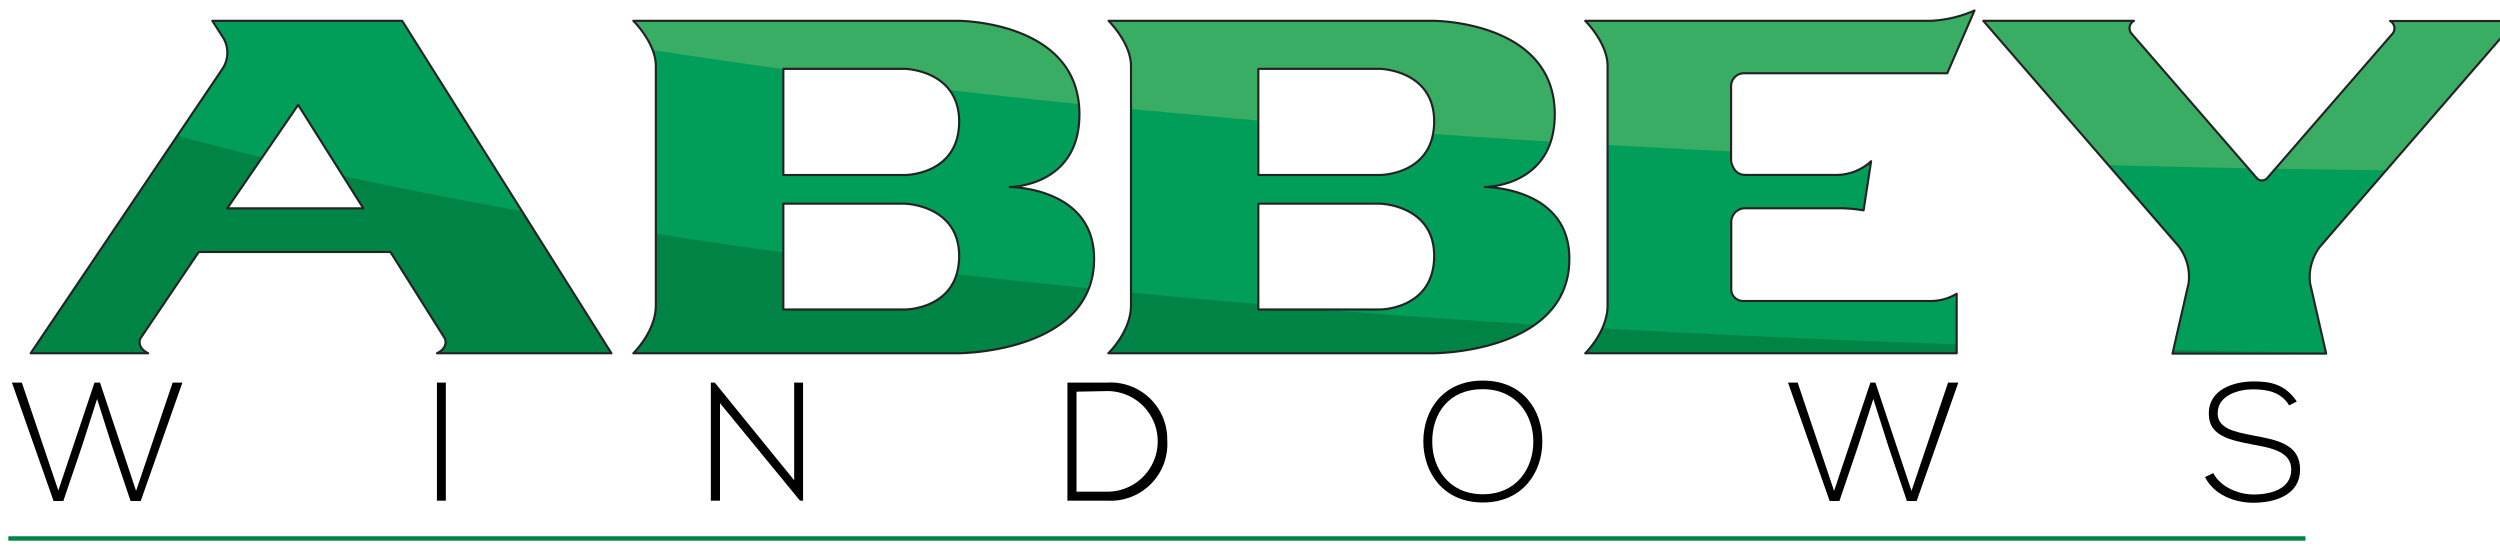 <?xml version="1.0" encoding="UTF-8"?> <svg xmlns="http://www.w3.org/2000/svg" id="Layer_1" data-name="Layer 1" viewBox="0 0 300 66"><defs><style>.cls-1{fill:#008445;}.cls-2{fill:#009e59;}.cls-3{fill:#3aad64;}.cls-4{fill:none;stroke:#232323;stroke-linecap:round;stroke-linejoin:round;stroke-width:0.26px;}</style></defs><title>Abbey Windows Logo Windows</title><path class="cls-1" d="M78.7,36.63V7.91C78.7,5.15,76,2.5,76,2.5h39s14.55,0,14.53,11.22c0,8.72-8.37,8.72-8.37,8.72s10.14,0,10.13,8.61c0,11.34-16.29,11.34-16.29,11.34H76S78.7,39.8,78.7,36.63Zm29.87-12.19H94v12.7h14.61s6.49,0,6.49-6.45C115.06,24.58,108.57,24.44,108.57,24.44Zm0-16.18H94V21h14.61s6.49,0,6.49-6.44C115.06,8.39,108.57,8.26,108.57,8.26Zm27.15,28.37V7.91c0-2.76-2.69-5.41-2.69-5.41h39s14.56,0,14.54,11.22c0,8.72-8.38,8.72-8.38,8.72s10.15,0,10.13,8.61c0,11.34-16.29,11.34-16.29,11.34H133S135.72,39.8,135.72,36.63Zm29.87-12.19H151v12.7h14.6s6.5,0,6.5-6.45C172.09,24.58,165.59,24.44,165.59,24.44Zm0-16.18H151V21h14.6s6.5,0,6.5-6.44C172.09,8.39,165.59,8.26,165.59,8.26Zm24.64,34.13s2.68-2.59,2.68-5.76V7.91c0-2.76-2.68-5.41-2.68-5.41h41.4a14.66,14.66,0,0,0,5.31-1.24l-3.27,7.53H209.32a1.55,1.55,0,0,0-1.59,1.59h0v8.9s.18,1.71,1.71,1.71h11.09a6.12,6.12,0,0,0,4-1.64l-.9,5.89a18.37,18.37,0,0,0-2.74-.25H209.43a1.66,1.66,0,0,0-1.68,1.68h0v8a1.41,1.41,0,0,0,1.44,1.45H231.8a6,6,0,0,0,3-.87v7.14Zm-116.86,0L48.26,2.5H25.48l1.29,2a3.51,3.51,0,0,1,0,3.65L3.68,42.39h14.1c-1.46-.72-.93-1.78-.93-1.78h0l7-10.37h23l6.53,10.37h0s.52,1.06-.94,1.78ZM27.27,25l8.51-12.41L43.6,25Zm251.2,4.52,23.4-27H286.81a1,1,0,0,1,.25,1.57L272.11,21.32a.84.84,0,0,1-1.34,0L255.82,4.07a1,1,0,0,1,.25-1.57H238l23.4,27A6.06,6.06,0,0,1,262.63,34l-1.93,8.43h18.44L277.21,34A6.06,6.06,0,0,1,278.47,29.51Z"></path><path class="cls-2" d="M25.48,2.5l1.29,2a3.51,3.51,0,0,1,0,3.65l-5.49,8.13c3.07.84,6.42,1.7,10.14,2.6l4.35-6.34,5.4,8.58q9.54,2.07,21.49,4.22L48.26,2.5Z"></path><path class="cls-2" d="M121.21,22.44s8.35,0,8.37-8.72c0-11.2-14.53-11.22-14.53-11.22H76S78.7,5.15,78.7,7.91V28.05Q85.95,29.18,94,30.28V24.44h14.61s6.49.14,6.49,6.25a7.6,7.6,0,0,1-.3,2.2c5.1.59,10.43,1.16,15.93,1.71a9.77,9.77,0,0,0,.65-3.55C131.35,22.44,121.21,22.44,121.21,22.44ZM108.57,21H94V8.26h14.61s6.49.13,6.49,6.25C115.06,21,108.57,21,108.57,21Z"></path><path class="cls-2" d="M188.36,31.05c0-8.61-10.13-8.61-10.13-8.61s8.36,0,8.38-8.72c0-11.2-14.54-11.22-14.54-11.22H133s2.69,2.65,2.69,5.41V35.1c4.95.47,10,.94,15.27,1.38v-12h14.6s6.5.14,6.5,6.25c0,6.47-6.5,6.45-6.5,6.45H159q12.1.95,25.3,1.77A9.24,9.24,0,0,0,188.36,31.05ZM165.59,21H151V8.26h14.6s6.5.13,6.5,6.25C172.09,21,165.59,21,165.59,21Z"></path><path class="cls-2" d="M278.47,29.51l23.4-27H286.81a1,1,0,0,1,.25,1.57L272.11,21.32a.84.84,0,0,1-1.34,0L255.82,4.07a1,1,0,0,1,.25-1.57H238l23.4,27A6.06,6.06,0,0,1,262.63,34L260.78,42q9,.21,18.36.33L277.21,34A6.06,6.06,0,0,1,278.47,29.51Z"></path><path class="cls-2" d="M231.8,36.12H209.19a1.41,1.41,0,0,1-1.44-1.45v-8A1.66,1.66,0,0,1,209.43,25h11.43a18.37,18.37,0,0,1,2.74.25l.9-5.89a6.12,6.12,0,0,1-4,1.64H209.44c-1.53,0-1.71-1.71-1.71-1.71v-8.9a1.55,1.55,0,0,1,1.59-1.59h24.35l3.27-7.53a14.66,14.66,0,0,1-5.31,1.24h-41.4s2.68,2.65,2.68,5.41V36.63a6.75,6.75,0,0,1-.65,2.76q20,1.14,42.5,1.93V35.25A6,6,0,0,1,231.8,36.12Z"></path><path class="cls-3" d="M172.07,2.5H133s2.69,2.65,2.69,5.41v5.16c4.95.47,10,.94,15.27,1.39V8.26h14.6s6.5.13,6.5,6.25a8.31,8.31,0,0,1-.16,1.56c4.6.32,9.35.63,14.17.92a10.49,10.49,0,0,0,.51-3.27C186.63,2.52,172.07,2.5,172.07,2.5Z"></path><path class="cls-3" d="M115.05,2.5H76A11.13,11.13,0,0,1,78.29,6c5,.77,10.19,1.54,15.72,2.3h14.56s3.46.08,5.32,2.5c5,.58,10.21,1.14,15.59,1.69C128.42,2.55,115.05,2.5,115.05,2.5Z"></path><path class="cls-3" d="M207.73,10.38a1.55,1.55,0,0,1,1.59-1.59h24.35l3.27-7.53a14.66,14.66,0,0,1-5.31,1.24h-41.4s2.68,2.65,2.68,5.41v9.48c4.83.28,9.78.54,14.82.78V10.38Z"></path><path class="cls-3" d="M255.82,4.07a1,1,0,0,1,.25-1.57H238l15,17.32c5.51.14,11.1.27,16.82.37Z"></path><path class="cls-3" d="M286.81,2.5a1,1,0,0,1,.25,1.57L273,20.25q6.56.11,13.3.18L301.87,2.5Z"></path><path class="cls-4" d="M78.7,36.63V7.91C78.7,5.15,76,2.5,76,2.5h39s14.55,0,14.53,11.22c0,8.72-8.37,8.72-8.37,8.72s10.14,0,10.13,8.61c0,11.34-16.29,11.34-16.29,11.34H76S78.7,39.8,78.7,36.63Zm29.87-12.19H94v12.7h14.61s6.49,0,6.49-6.45C115.06,24.58,108.57,24.44,108.57,24.44Zm0-16.18H94V21h14.61s6.49,0,6.49-6.44C115.06,8.39,108.57,8.26,108.57,8.26Zm27.15,28.37V7.91c0-2.76-2.69-5.41-2.69-5.41h39s14.56,0,14.54,11.22c0,8.72-8.38,8.72-8.38,8.72s10.15,0,10.13,8.61c0,11.34-16.29,11.34-16.29,11.34H133S135.72,39.8,135.72,36.63Zm29.87-12.19H151v12.7h14.6s6.5,0,6.5-6.45C172.09,24.58,165.59,24.44,165.59,24.44Zm0-16.18H151V21h14.6s6.5,0,6.5-6.44C172.09,8.39,165.59,8.26,165.59,8.26Zm24.64,34.13s2.68-2.59,2.68-5.76V7.91c0-2.76-2.68-5.41-2.68-5.41h41.4a14.66,14.66,0,0,0,5.31-1.24l-3.27,7.53H209.32a1.55,1.55,0,0,0-1.59,1.59h0v8.9s.18,1.71,1.71,1.71h11.09a6.12,6.12,0,0,0,4-1.64l-.9,5.89a18.37,18.37,0,0,0-2.74-.25H209.43a1.66,1.66,0,0,0-1.68,1.68h0v8a1.41,1.41,0,0,0,1.44,1.45H231.8a6,6,0,0,0,3-.87v7.14Zm-116.86,0L48.26,2.5H25.48l1.29,2a3.51,3.51,0,0,1,0,3.65L3.68,42.39h14.1c-1.46-.72-.93-1.78-.93-1.78h0l7-10.37h23l6.53,10.37h0s.52,1.06-.94,1.78ZM27.27,25l8.51-12.41L43.6,25Zm251.2,4.52,23.4-27H286.81a1,1,0,0,1,.25,1.57L272.11,21.32a.84.84,0,0,1-1.34,0L255.82,4.07a1,1,0,0,1,.25-1.57H238l23.4,27A6.06,6.06,0,0,1,262.63,34l-1.93,8.43h18.44L277.21,34A6.06,6.06,0,0,1,278.47,29.51Z"></path><rect class="cls-1" x="1" y="64.35" width="275.66" height="0.53"></rect><path d="M11.34,45.91H12l4.33,13,4.39-13h1.17l-5,14.21H15.67l-2.24-6.64-1.78-5.6L9.87,53.44,7.6,60.12H6.43l-5-14.21H2.62L7,58.86Z"></path><path d="M52.43,60.08V45.91H53.5V60.08Z"></path><path d="M85.77,45.91,95.3,57.63V45.91h1.07V60.08H96L86.4,48.38v11.7H85.3V45.91Z"></path><path d="M140.07,52.83a6.81,6.81,0,0,1-7.18,7.25h-4.8V45.91h4.8A6.8,6.8,0,0,1,140.07,52.83ZM129.18,47V59h3.71a6,6,0,1,0,0-12.07Z"></path><path d="M185.08,53c0,3.72-2.39,7.3-7.14,7.3s-7.14-3.6-7.14-7.34,2.36-7.29,7.14-7.29S185.1,49.19,185.08,53Zm-13.21,0c0,3.19,2,6.31,6.07,6.31S184,56.19,184,53s-2-6.3-6.09-6.3S171.85,49.66,171.87,53Z"></path><path d="M224.45,45.91h.6l4.33,13,4.39-13H235l-5,14.21h-1.17l-2.25-6.64-1.78-5.6L223,53.44l-2.27,6.68h-1.17l-5-14.21h1.16l4.37,13Z"></path><path d="M274.7,48.65c-1-1.66-2.69-1.91-4.29-1.93s-4.29.61-4.29,2.88c0,1.8,1.94,2.22,4.33,2.67,2.73.52,5.56,1,5.56,4.06,0,3.2-3.23,4-5.6,4-2.21,0-4.71-.91-5.81-3.08l1-.48c.87,1.72,3.1,2.57,4.84,2.57s4.51-.49,4.51-3c0-2.12-2.33-2.59-4.65-3-2.59-.51-5.24-1-5.24-3.64-.06-3,3.05-3.93,5.38-3.93,2,0,3.78.33,5.18,2.41Z"></path></svg> 